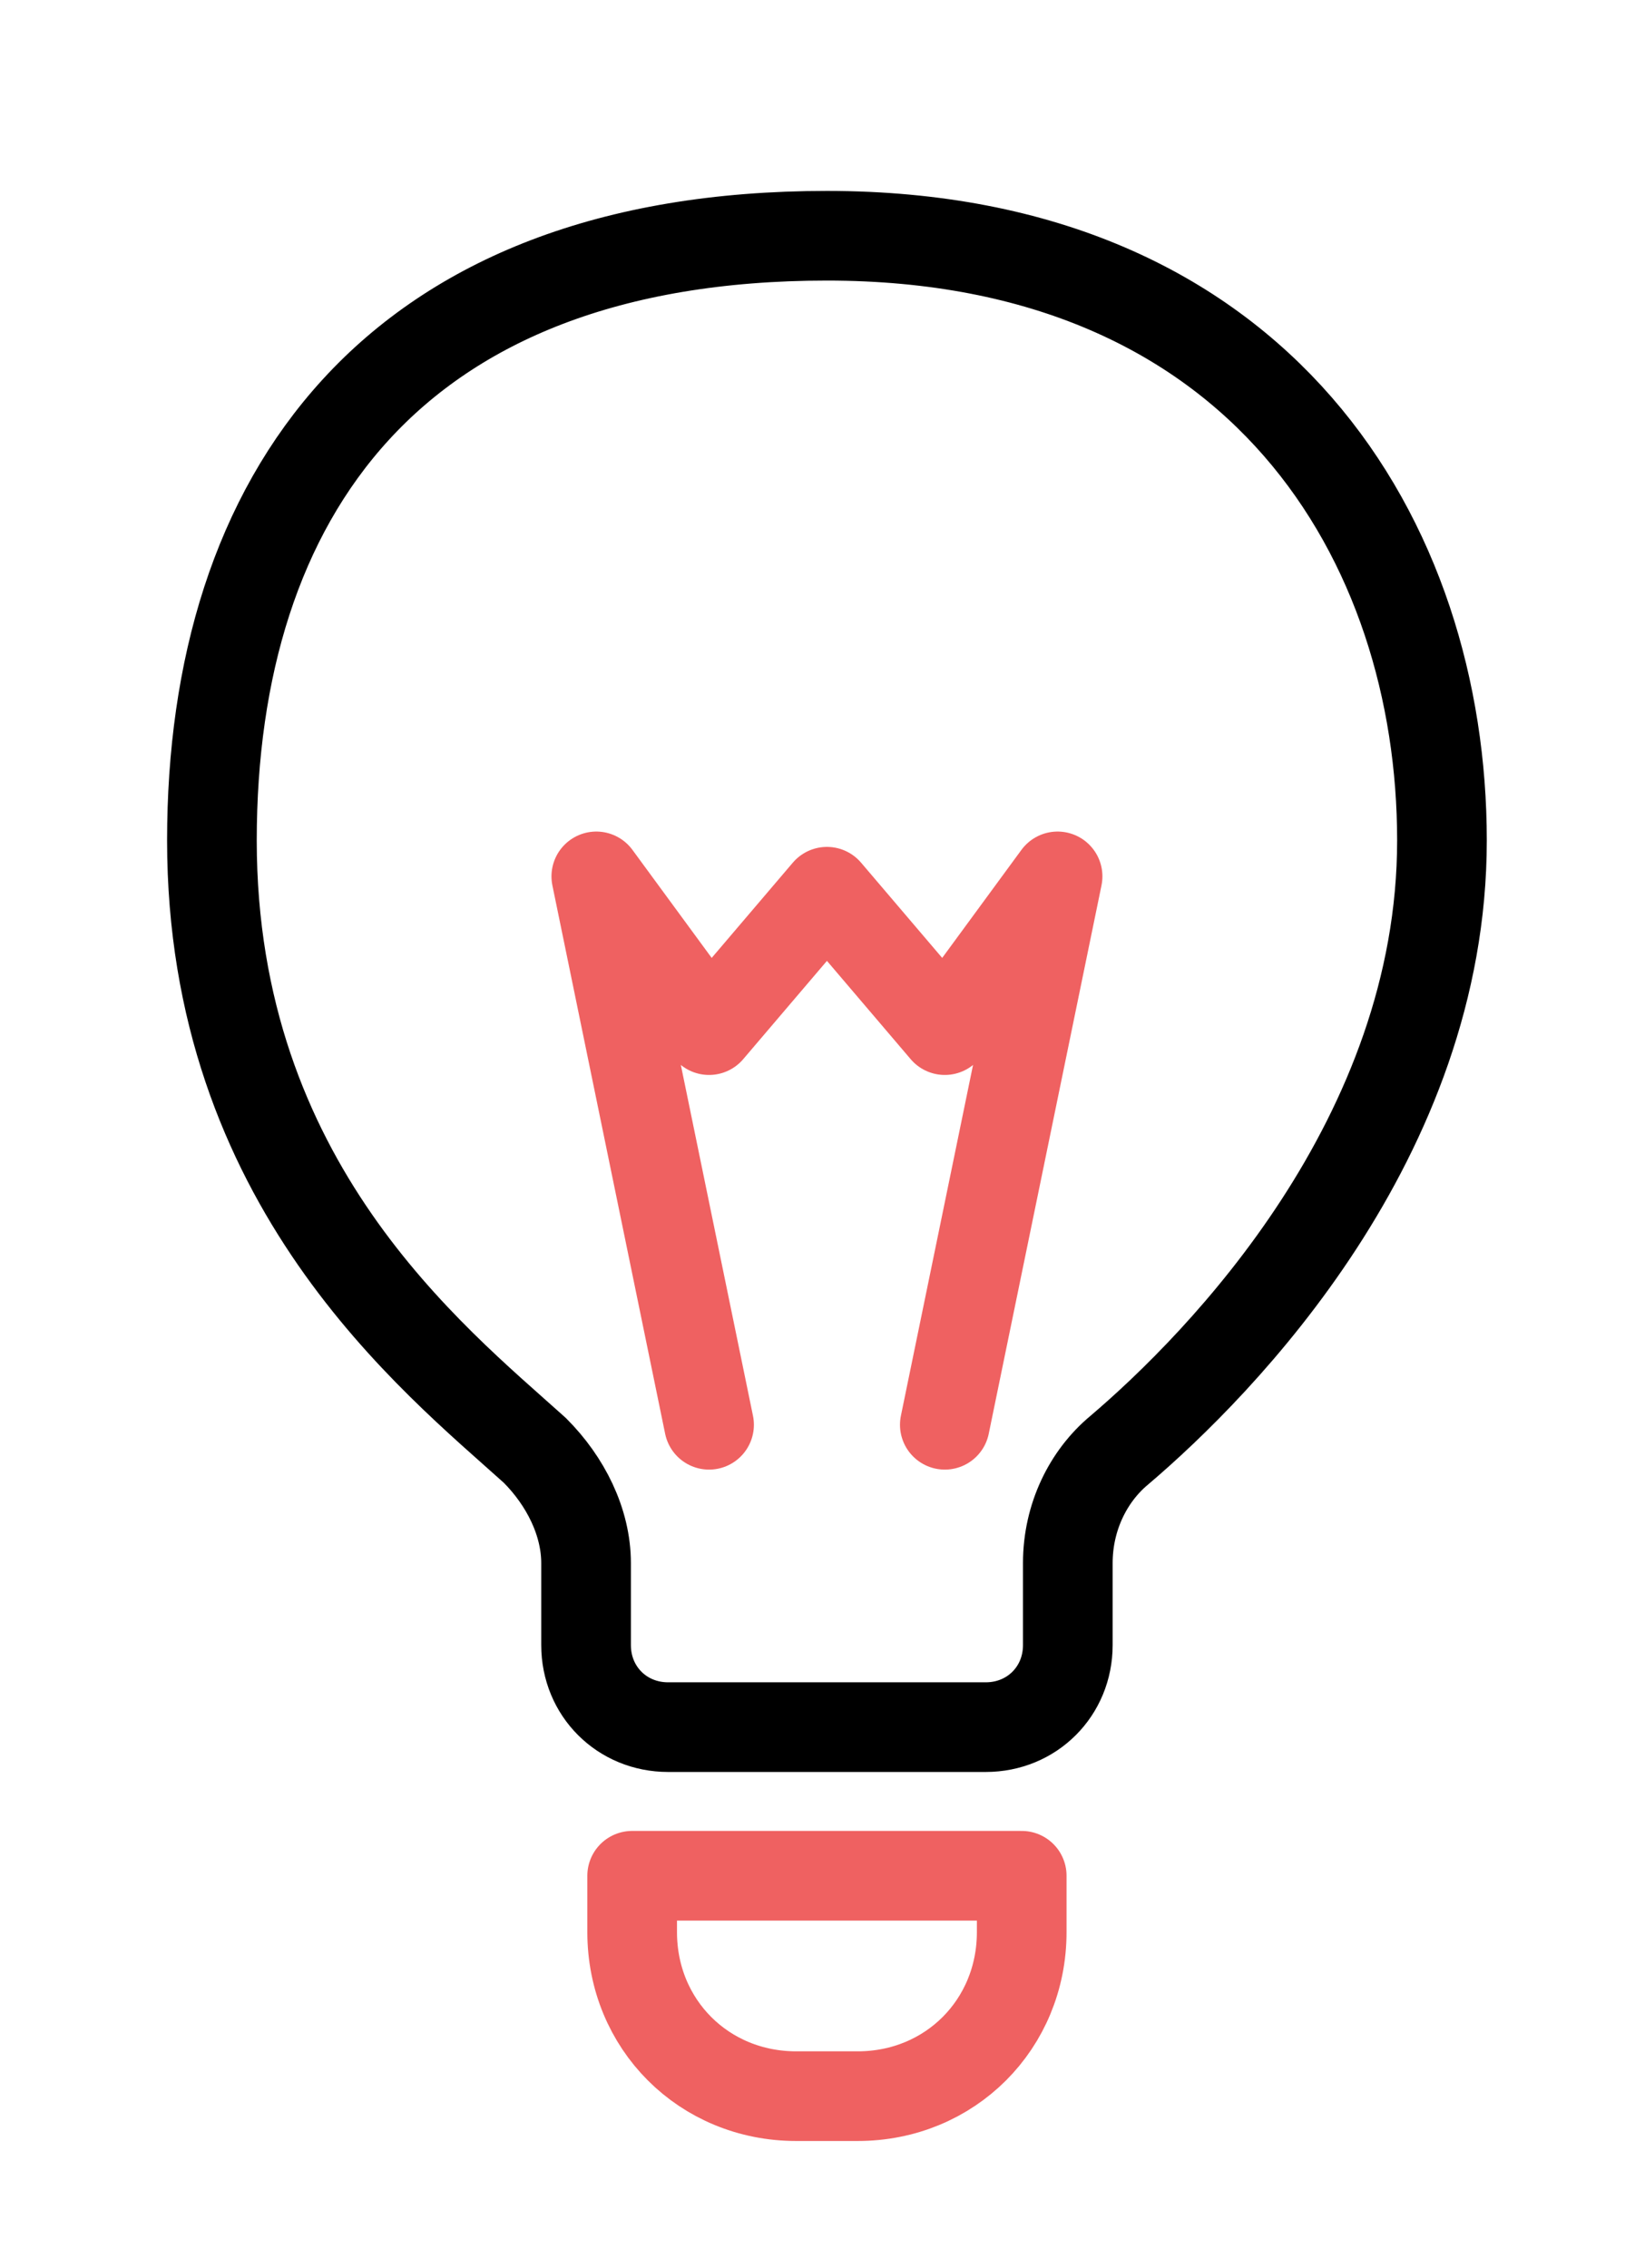 <?xml version="1.0" encoding="UTF-8"?>
<svg xmlns="http://www.w3.org/2000/svg" id="a" width="310" height="430" viewBox="0 0 310 430">
  <path d="M151.93,355.66h-32.07v10.69c0,17.49,13.6,31.1,31.1,31.1h11.66c17.49,0,31.1-13.6,31.1-31.1v-10.69s-41.78,0-41.78,0Z" fill="none" stroke="#ef6161" stroke-linecap="round" stroke-linejoin="round" stroke-width="17"></path>
  <path d="M156.79,327.48h30.12c8.75,0,15.55-6.8,15.55-15.55v-15.55c0-8.75,3.89-16.52,9.72-21.38,19.43-16.52,61.22-59.28,61.22-115.64s-34.01-114.66-116.61-114.66-116.61,49.56-116.61,114.66,41.78,98.14,61.22,115.64c5.83,5.83,9.72,13.6,9.72,21.38v15.55c0,8.75,6.8,15.55,15.55,15.55,0,0,30.12,0,30.12,0Z" fill="none" stroke="#000" stroke-linecap="round" stroke-linejoin="round" stroke-width="17"></path>
  <path d="M179.14,270.15l21.38-103.98-21.38,29.15-22.35-26.24-22.35,26.24-21.38-29.15,21.38,103.98" fill="none" stroke="#ef6161" stroke-linecap="round" stroke-linejoin="round" stroke-width="17"></path>
</svg>

